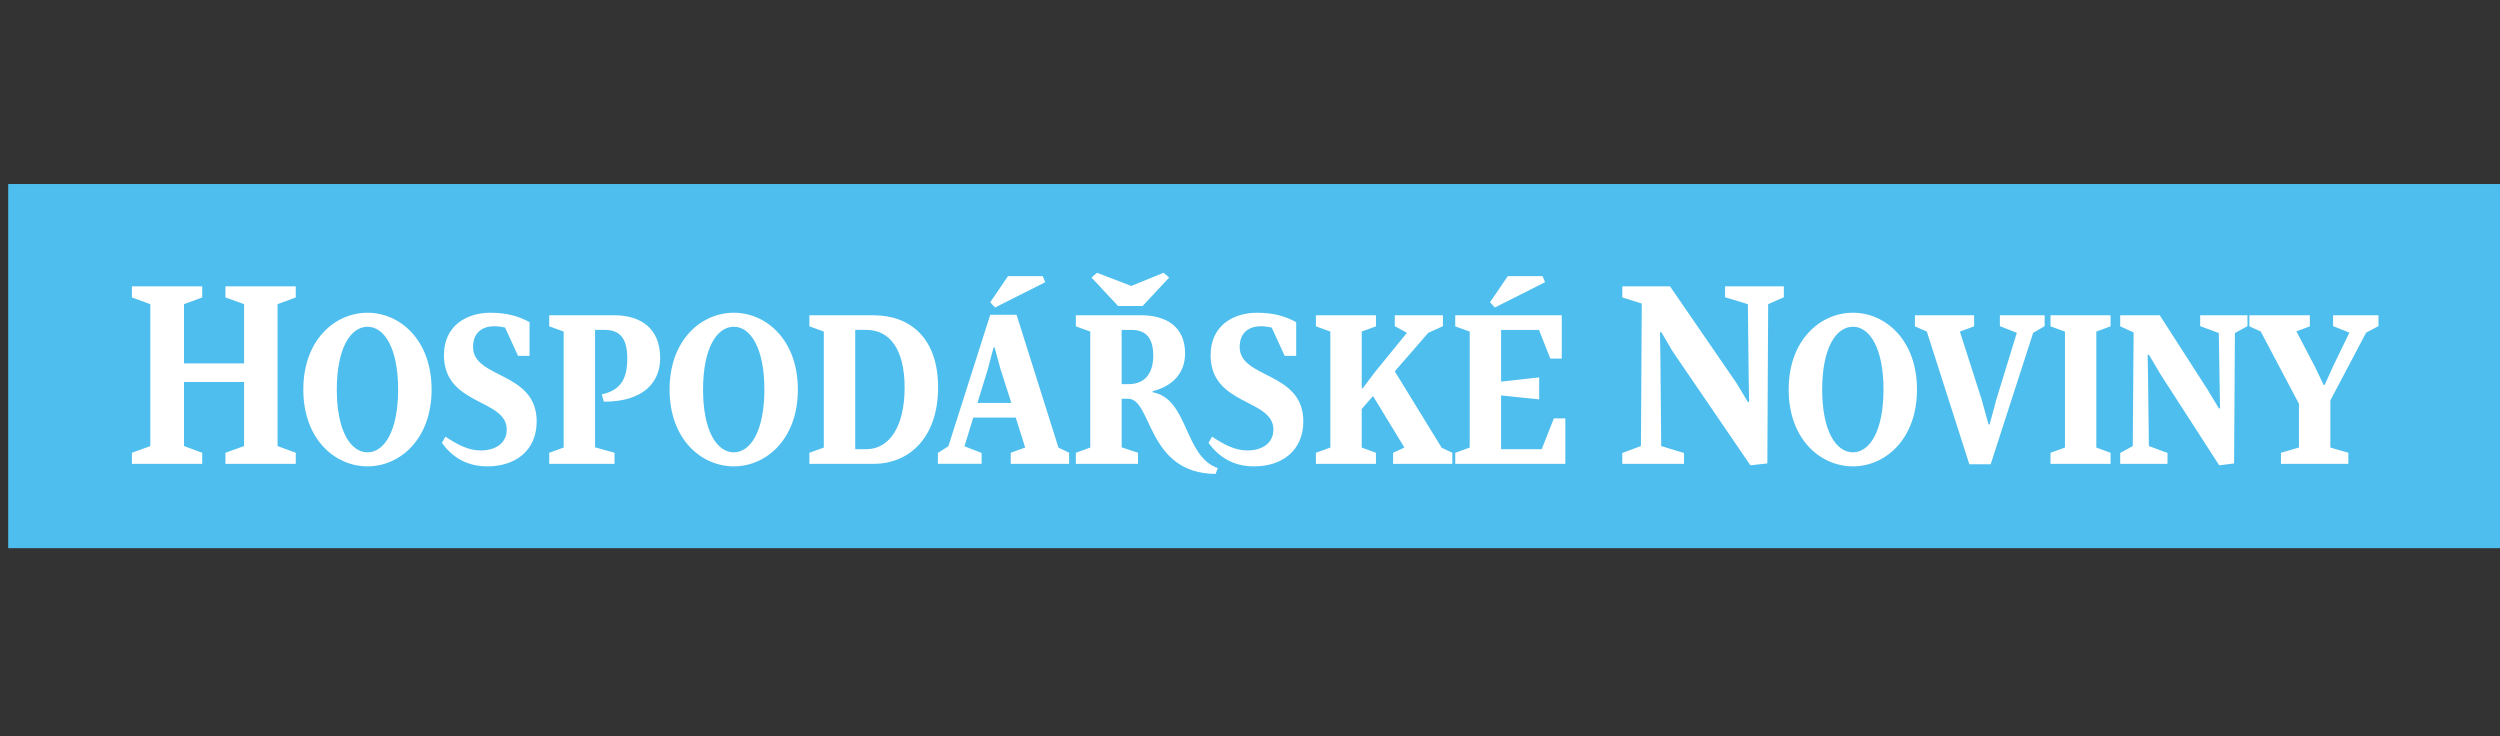 <?xml version="1.0" encoding="utf-8"?>
<!-- Generator: Adobe Illustrator 15.0.2, SVG Export Plug-In . SVG Version: 6.00 Build 0)  -->
<!DOCTYPE svg PUBLIC "-//W3C//DTD SVG 1.1//EN" "http://www.w3.org/Graphics/SVG/1.1/DTD/svg11.dtd">
<svg version="1.1" id="Layer_1" xmlns="http://www.w3.org/2000/svg" xmlns:xlink="http://www.w3.org/1999/xlink" x="0px" y="0px"
	 width="197px" height="58px" viewBox="0 0 197 58" enable-background="new 0 0 197 58" xml:space="preserve">
<rect x="0" y="0" width="197" height="58" fill="#333333" stroke="none"/>
<rect x="0.646" y="14.5" fill="#4DBEED" width="196.353" height="28.697"/>
<g>
	<defs>
		<rect id="SVGID_1_" x="0.647" y="14.501" width="196.354" height="28.999"/>
	</defs>
	<clipPath id="SVGID_2_">
		<use xlink:href="#SVGID_1_"  overflow="visible"/>
	</clipPath>
	<path clip-path="url(#SVGID_2_)" fill="#FFFFFF" d="M118.815,21.759l-1.403,2.06l0.381,0.413l3.958-1.994l-0.198-0.479H118.815z
		 M34.819,34.901c0.825,1.122,1.946,1.849,3.596,1.849c2.159,0,3.875-1.206,3.875-3.548c0-3.941-5.013-3.347-5.013-5.854
		c0-1.368,1.039-1.88,2.522-1.534l1.023,2.228h0.907v-2.656c-0.841-0.463-1.782-0.742-3.084-0.742c-1.864,0-3.662,1.006-3.662,3.349
		c0,3.989,4.948,3.414,4.948,5.854c0,1.039-0.825,1.649-2.062,1.649c-0.989,0-1.88-0.494-2.771-1.089L34.819,34.901z M95.23,34.901
		c0.826,1.122,1.947,1.849,3.595,1.849c2.162,0,3.877-1.206,3.877-3.548c0-3.941-5.015-3.347-5.015-5.854
		c0-1.368,1.04-1.88,2.524-1.534l1.022,2.228h0.907v-2.656c-0.841-0.463-1.781-0.742-3.084-0.742c-1.864,0-3.661,1.006-3.661,3.349
		c0,3.989,4.948,3.414,4.948,5.854c0,1.039-0.825,1.649-2.062,1.649c-0.99,0-1.88-0.494-2.77-1.089L95.23,34.901z M19.233,35.149
		l-1.468,0.528v0.874h5.542v-0.874l-1.435-0.528V23.968l1.435-0.529v-0.874h-5.542v0.874l1.468,0.529v4.667H14.5v-4.667l1.435-0.529
		v-0.874h-5.541v0.874l1.451,0.529v11.182l-1.451,0.528v0.874h5.541v-0.874L14.5,35.149v-5.046h4.733V35.149z M181.157,31.818v3.447
		l-1.417,0.412v0.874h5.309v-0.874l-1.417-0.412v-3.711l2.82-5.344l0.972-0.511v-0.858h-3.577V25.7l1.285,0.511l-1.302,2.688
		l-0.645,1.436h-0.081l-0.694-1.451l-1.452-2.771l1.057-0.396v-0.874h-4.768v0.874l0.892,0.396L181.157,31.818z M168.062,35.149
		l-0.99,0.544v0.858h3.728v-0.858l-1.468-0.544l-0.065-5.359l-0.033-1.815l0.098-0.031l0.892,1.516l4.65,7.207l1.172-0.148
		l0.064-10.273l0.99-0.544v-0.858h-3.727V25.7l1.468,0.544l0.067,4.139l0.032,1.782l-0.083,0.033l-0.923-1.534l-3.745-5.822h-3.117
		v0.874l1.056,0.479L168.062,35.149z M162.718,35.266l-1.138,0.412v0.874h4.733v-0.874l-1.123-0.412v-9.138l1.123-0.412v-0.874
		h-4.733v0.874l1.138,0.412V35.266z M161.118,25.7v-0.858h-3.528V25.7l1.335,0.526l-1.616,5.261l-0.528,1.963h-0.081l-0.545-1.963
		l-1.715-5.359l1.121-0.412v-0.874h-4.666v0.874l0.939,0.412l3.348,10.455h1.683l3.348-10.356L161.118,25.7z M151.058,30.696
		c0-3.925-2.506-6.053-5.047-6.053c-2.556,0-5.064,2.128-5.064,6.053c0,3.926,2.508,6.054,5.064,6.054
		C148.552,36.75,151.058,34.622,151.058,30.696 M148.42,30.696c0,3.266-1.089,4.947-2.409,4.947c-1.335,0-2.424-1.682-2.424-4.947
		c0-3.265,1.089-4.948,2.424-4.948C147.331,25.748,148.42,27.432,148.42,30.696 M129.305,35.149l-1.468,0.544v0.858h4.864v-0.858
		l-1.798-0.544l-0.065-7.142l-0.034-1.813l0.099-0.033l0.893,1.517l6.134,8.988l1.336-0.148l0.065-12.55l1.236-0.545v-0.858h-4.633
		v0.858l1.797,0.545l0.067,5.919l0.033,1.783l-0.082,0.032l-0.924-1.532l-5.228-7.605h-3.76v0.874l1.533,0.479L129.305,35.149z
		 M114.675,36.552h8.674v-3.58h-0.906l-0.957,2.426h-3.199v-4.239l3.001,0.313v-1.732l-3.001,0.33v-4.073h2.985l0.891,2.259h0.906
		v-3.413h-8.395v0.874l1.139,0.412v9.138l-1.139,0.412V36.552z M104.829,35.266l-1.137,0.412v0.874h4.733v-0.874l-1.122-0.412
		v-3.036l0.891-1.021l2.473,4.058l-0.89,0.412v0.874h4.668v-0.874l-0.841-0.396l-3.695-6.021l2.639-3.034l1.155-0.526v-0.858h-3.794
		V25.7l0.957,0.526l-2.474,3.034l-1.023,1.353l-0.065-0.032v-4.453l1.122-0.412v-0.874h-4.733v0.874l1.137,0.412V35.266z
		 M88.386,30.269v-4.272h0.775c1.123,0,1.716,0.626,1.716,2.028c0,1.484-0.742,2.244-1.929,2.244H88.386z M88.386,31.422h0.511
		c1.898,0,1.469,5.903,6.895,5.921l0.165-0.461c-2.655-0.907-2.308-5.476-5.129-5.97v-0.084c1.566-0.395,2.557-1.418,2.557-2.985
		c0-2.11-1.502-3.001-3.463-3.001h-5.146v0.874l1.137,0.412v9.138l-1.137,0.412v0.874h4.899v-0.874l-1.288-0.428V31.422z
		 M86.011,21.873l2.095,2.242h1.929l2.095-2.242l-0.444-0.379l-2.541,1.038l-2.704-1.038L86.011,21.873z M79.431,21.759l-1.401,2.06
		l0.379,0.413l3.958-1.994l-0.199-0.479H79.431z M80.041,32.907l0.742,2.358l-1.137,0.412v0.874h4.601v-0.874l-0.841-0.412
		l-3.299-10.457H78.03l-3.299,10.356l-0.826,0.528v0.858h3.447v-0.858L76,35.165l0.693-2.258H80.041z M77.022,31.751l0.809-2.622
		l0.462-1.747h0.081l0.479,1.747l0.842,2.622H77.022z M67.392,35.397v-9.401h0.874c1.831,0,3.018,1.5,3.018,4.552
		c0,3.034-1.187,4.85-3.018,4.85H67.392z M68.809,36.552c3.02,0,5.113-2.261,5.113-6.02c0-3.794-2.093-5.69-5.113-5.69H63.78v0.874
		l1.137,0.412v9.138l-1.137,0.412v0.874H68.809z M62.872,30.696c0-3.925-2.507-6.053-5.046-6.053c-2.557,0-5.063,2.128-5.063,6.053
		c0,3.926,2.506,6.054,5.063,6.054C60.365,36.75,62.872,34.622,62.872,30.696 M60.233,30.696c0,3.266-1.089,4.947-2.407,4.947
		c-1.336,0-2.425-1.682-2.425-4.947c0-3.265,1.089-4.948,2.425-4.948C59.145,25.748,60.233,27.432,60.233,30.696 M46.891,25.996
		h0.775c1.17,0,1.764,0.659,1.764,2.242c0,1.585-0.494,2.507-2.011,2.838l0.165,0.578c3.133,0,4.437-1.535,4.437-3.432
		c0-2.391-1.567-3.381-3.63-3.381h-5.112v0.874l1.138,0.412v9.138l-1.138,0.412v0.874h5.146v-0.874l-1.534-0.428V25.996z
		 M34.01,30.696c0-3.925-2.507-6.053-5.046-6.053c-2.557,0-5.063,2.128-5.063,6.053c0,3.926,2.506,6.054,5.063,6.054
		C31.503,36.75,34.01,34.622,34.01,30.696 M31.372,30.696c0,3.266-1.089,4.947-2.407,4.947c-1.336,0-2.425-1.682-2.425-4.947
		c0-3.265,1.089-4.948,2.425-4.948C30.283,25.748,31.372,27.432,31.372,30.696"/>
</g>
</svg>
